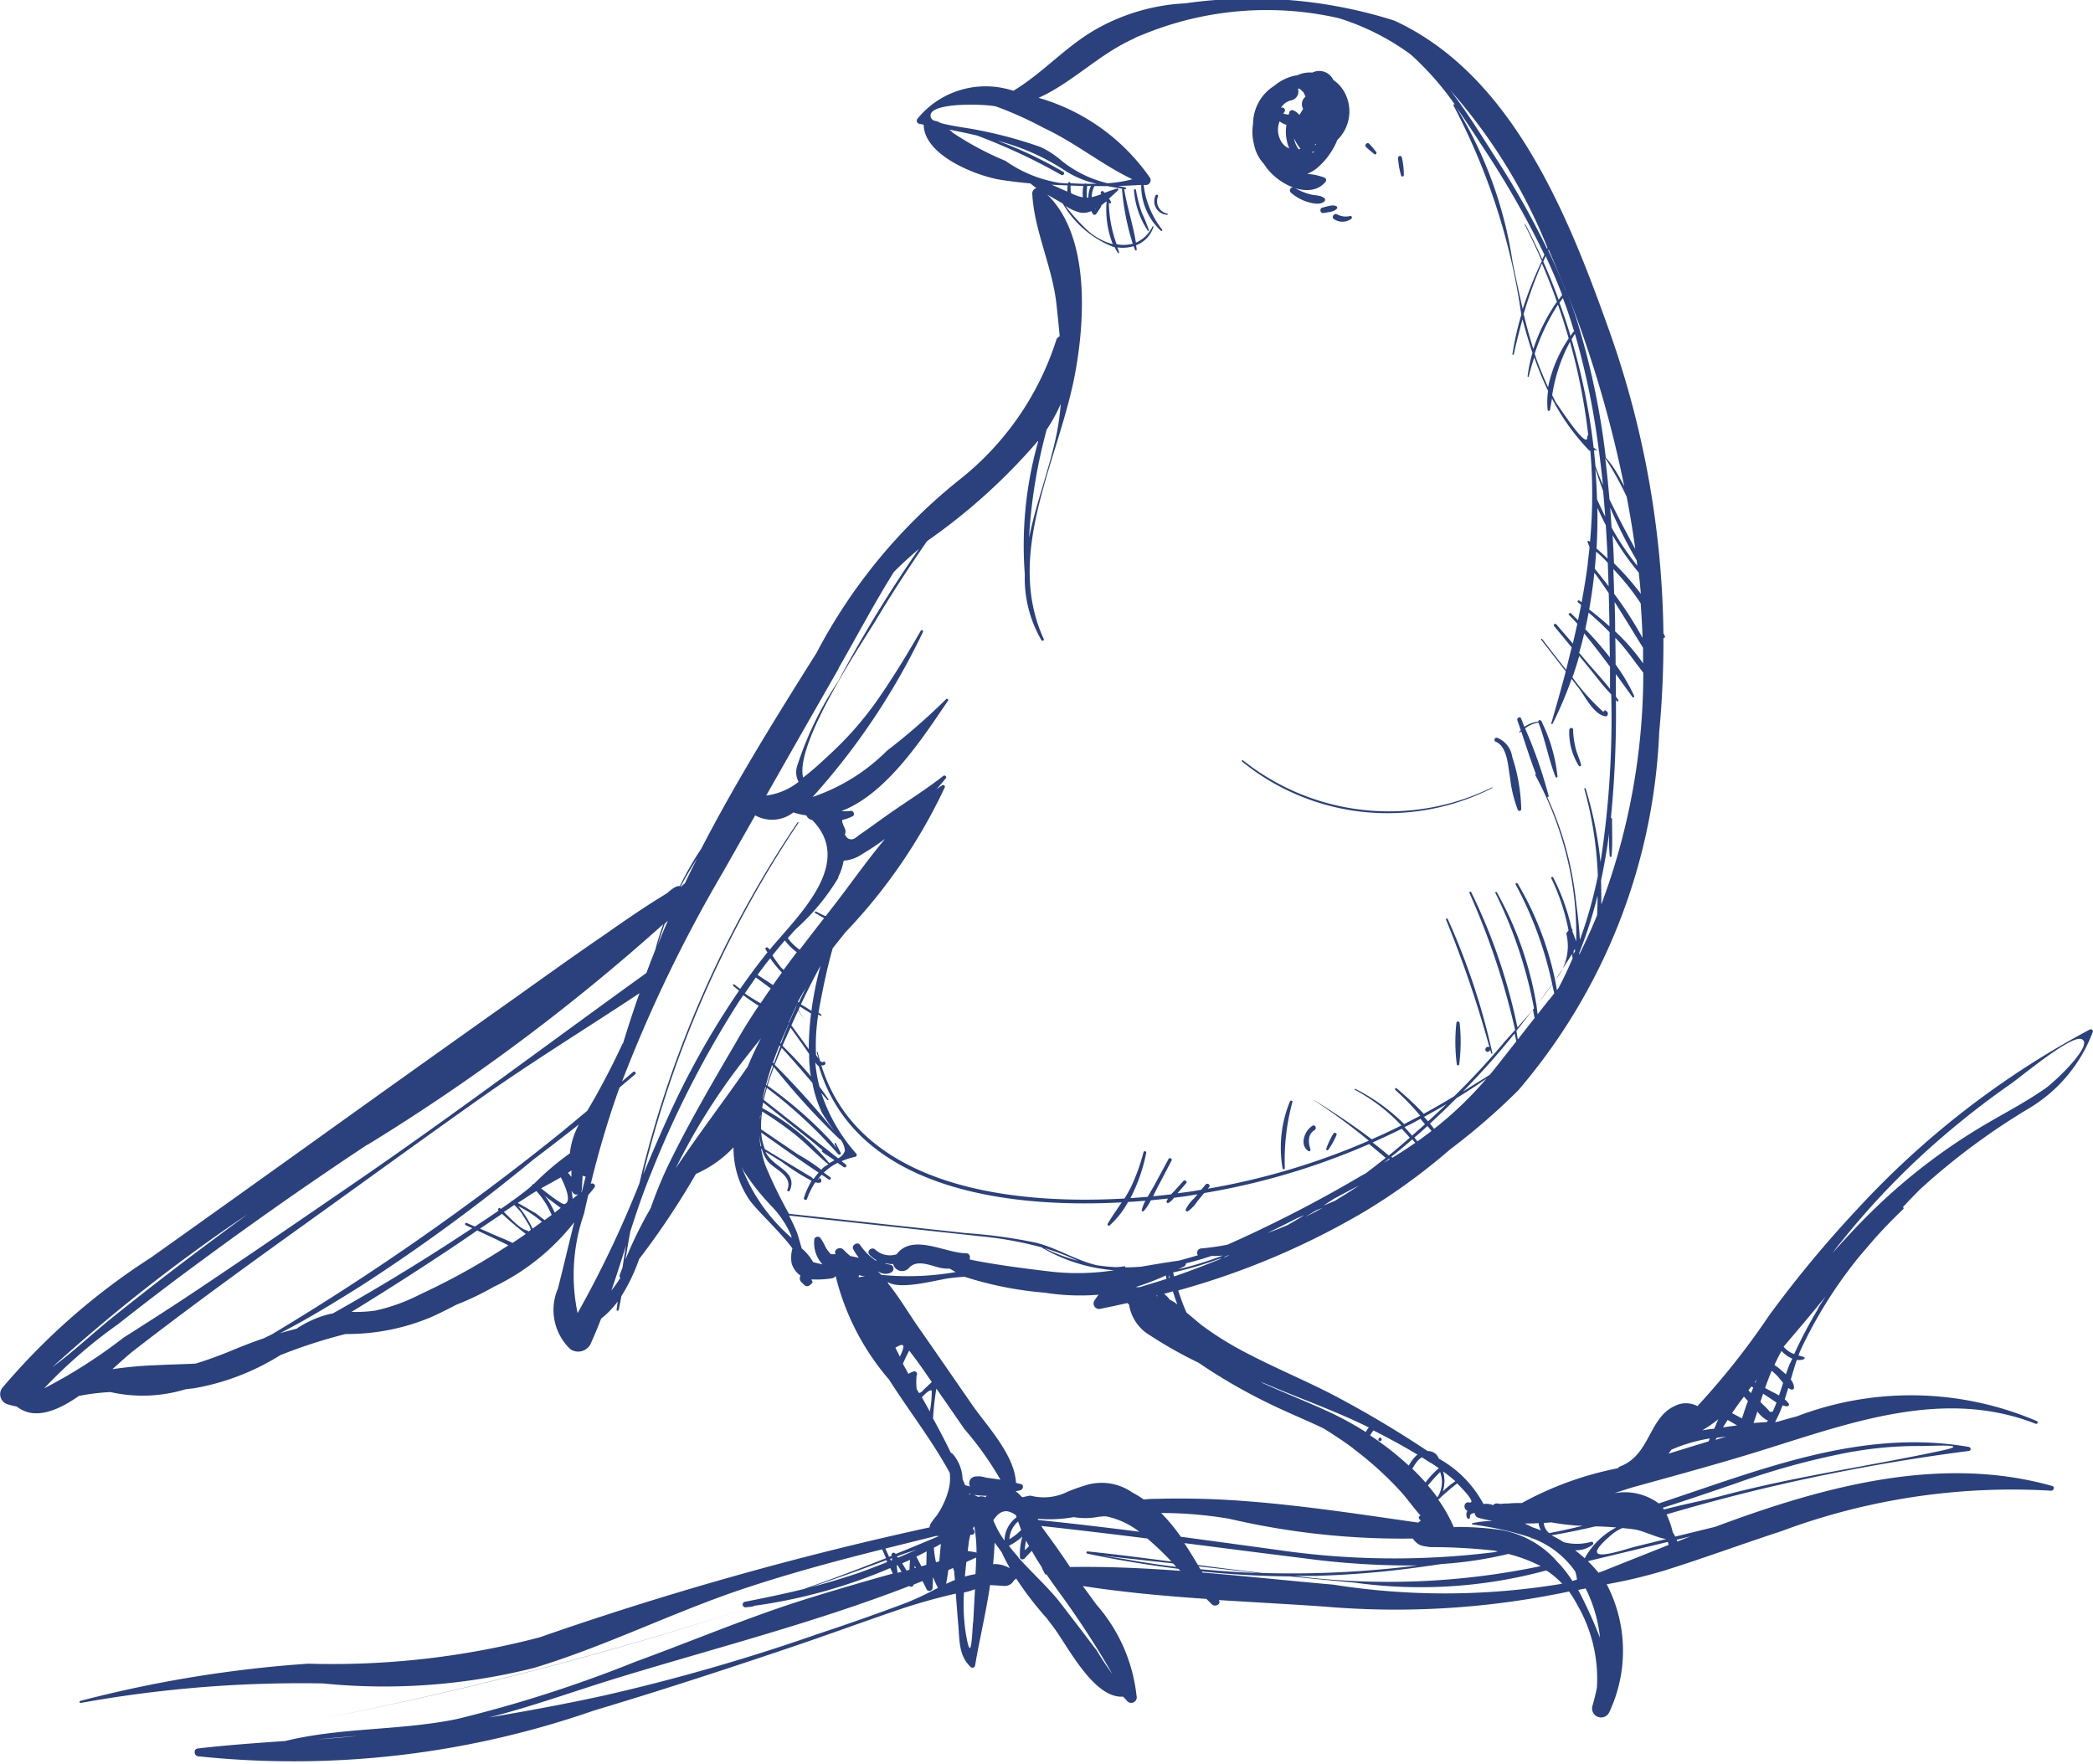 <svg id="Picto_Section_Evenement" data-name="Picto Section Evenement" xmlns="http://www.w3.org/2000/svg" xmlns:xlink="http://www.w3.org/1999/xlink" width="37.936" height="31.97" viewBox="0 0 37.936 31.97">
  <defs>
    <clipPath id="clip-path">
      <rect id="Rectangle_17588" data-name="Rectangle 17588" width="37.936" height="31.97" fill="#2a417e"/>
    </clipPath>
  </defs>
  <g id="Groupe_20587" data-name="Groupe 20587" clip-path="url(#clip-path)">
    <path id="Tracé_28745" data-name="Tracé 28745" d="M103.749,17.3a.019.019,0,0,0-.037.006,1.532,1.532,0,0,0,.253.736c.007.008.022,0,.019-.009a2.979,2.979,0,0,0-.127-.314,2.378,2.378,0,0,1-.108-.419" transform="translate(-83.159 -13.858)" fill="#2a417e"/>
    <path id="Tracé_28746" data-name="Tracé 28746" d="M105.8,18.155a.229.229,0,0,1-.17-.312c.013-.027-.031-.044-.044-.017a.245.245,0,0,0,.212.35c.011,0,.013-.019,0-.021" transform="translate(-84.641 -14.283)" fill="#2a417e"/>
    <path id="Tracé_28747" data-name="Tracé 28747" d="M114.6,7.8a.736.736,0,0,0,.178.341c.228.373.838.662,1.118.32a.049.049,0,0,0-.023-.074,1.081,1.081,0,0,0-.312-.067.715.715,0,0,0,.172-.1,1.328,1.328,0,0,0,.375-.516.722.722,0,0,0,.108-.9.634.634,0,0,0-.181-.186.281.281,0,0,0-.379-.135l-.006,0a.55.55,0,0,0-.273.051l-.012,0a.85.85,0,0,0-.391.181l-.009.008a.818.818,0,0,0-.385.688.927.927,0,0,0,.019.383V7.8m.681-.815a.163.163,0,0,0,.114-.208l.019-.005a.39.39,0,0,1,.084.075l.032.069s0,0,0,.006a.172.172,0,0,0-.044.215l0,.008-.065.107a.285.285,0,0,0-.1-.079.056.056,0,0,0-.083.026c0,.016-.009.033-.014.049l-.095-.019c.008-.012.015-.025.023-.036.03-.042-.03-.1-.068-.065a.286.286,0,0,1,.192-.142m.135.89a.425.425,0,0,1-.087-.2.9.9,0,0,0,.117.189l-.03.009m-.173-.015a.3.3,0,0,1-.11-.076.41.41,0,0,1-.066-.415.363.363,0,0,0,.124.062.788.788,0,0,0,.051.43m.47-.081.018.005c-.008.007-.015.014-.024.021a.218.218,0,0,0,.006-.026m-.054.164s0,0,0-.008l0-.016c.019,0,.038,0,.056-.009a.64.64,0,0,1-.065.032" transform="translate(-91.868 -5.168)" fill="#2a417e"/>
    <path id="Tracé_28748" data-name="Tracé 28748" d="M118.61,17.322c-.064-.054-.168-.047-.248-.067a.983.983,0,0,1-.285-.12.057.057,0,0,0-.066.093.823.823,0,0,0,.316.169c.087.023.211.051.284-.015a.039.039,0,0,0,0-.06" transform="translate(-94.607 -13.731)" fill="#2a417e"/>
    <path id="Tracé_28749" data-name="Tracé 28749" d="M120.832,18.929c.077-.016.186-.017.241-.08a.03.03,0,0,0-.014-.045c-.07-.032-.171.01-.242.025s-.048.113.016.1" transform="translate(-96.841 -15.068)" fill="#2a417e"/>
    <path id="Tracé_28750" data-name="Tracé 28750" d="M121.984,19.58c-.057-.036-.118.053-.06.085a.271.271,0,0,0,.315-.008.029.029,0,0,0-.023-.05.317.317,0,0,1-.232-.027" transform="translate(-97.744 -15.693)" fill="#2a417e"/>
    <path id="Tracé_28751" data-name="Tracé 28751" d="M125.041,13.284c.025.019.054-.015.036-.039-.038-.051-.081-.1-.122-.145s-.105.021-.057.062.094.084.144.122" transform="translate(-100.133 -10.491)" fill="#2a417e"/>
    <path id="Tracé_28752" data-name="Tracé 28752" d="M127.974,14.611a1.444,1.444,0,0,0-.036-.322.035.035,0,0,0-.069.011,1.451,1.451,0,0,0,.056.319.025.025,0,0,0,.048-.008" transform="translate(-102.529 -11.435)" fill="#2a417e"/>
    <path id="Tracé_28753" data-name="Tracé 28753" d="M118.1,70.028c.007,0,0-.015-.005-.011a4.241,4.241,0,0,1-4.514-.49c-.014-.011-.031.012-.016.023a4.179,4.179,0,0,0,4.535.478" transform="translate(-91.051 -55.746)" fill="#2a417e"/>
    <path id="Tracé_28754" data-name="Tracé 28754" d="M136.97,68.182a2.371,2.371,0,0,0,.141.591.033.033,0,0,0,.063-.01,3.264,3.264,0,0,0-.164-.951.436.436,0,0,0-.271-.344.038.038,0,0,0-.027.071c.214.09.222.45.258.644" transform="translate(-109.601 -54.095)" fill="#2a417e"/>
    <path id="Tracé_28755" data-name="Tracé 28755" d="M143.73,67.251c-.022-.107-.076-.2-.1-.312a1.6,1.6,0,0,1-.044-.327c0-.045-.07-.033-.069.011a1.14,1.14,0,0,0,.174.647.024.024,0,0,0,.042-.019" transform="translate(-115.074 -53.389)" fill="#2a417e"/>
    <path id="Tracé_28756" data-name="Tracé 28756" d="M117.283,100.645a2.206,2.206,0,0,0-.136,1.22c.005.021.04.024.041,0a3.993,3.993,0,0,1,.137-1.2.022.022,0,0,0-.041-.015" transform="translate(-93.9 -80.689)" fill="#2a417e"/>
    <path id="Tracé_28757" data-name="Tracé 28757" d="M119.306,103.391a.026.026,0,0,0,.038-.031c-.039-.122-.054-.27.074-.348.048-.029.012-.109-.036-.08-.142.084-.244.346-.075.459" transform="translate(-95.592 -82.528)" fill="#2a417e"/>
    <path id="Tracé_28758" data-name="Tracé 28758" d="M121.33,103.92a1.425,1.425,0,0,0,.15-.269c.018-.037-.041-.058-.059-.022a1.4,1.4,0,0,0-.127.272.021.021,0,0,0,.036.019" transform="translate(-97.256 -83.078)" fill="#2a417e"/>
    <path id="Tracé_28759" data-name="Tracé 28759" d="M133.124,93.475a3.169,3.169,0,0,0,.008.747c0,.019.037.028.043,0a3.166,3.166,0,0,0,.009-.745c0-.038-.059-.045-.06-.006" transform="translate(-106.727 -74.93)" fill="#2a417e"/>
    <path id="Tracé_28760" data-name="Tracé 28760" d="M132.251,84.021a20.209,20.209,0,0,1,.787,2.313.038.038,0,0,0-.026-.01c-.058,0-.068.091-.009.091a.048.048,0,0,0,.047-.04l.018.063c0,.013.025.011.022,0a12.324,12.324,0,0,0-.808-2.428.017.017,0,0,0-.032.014" transform="translate(-106.041 -67.351)" fill="#2a417e"/>
    <path id="Tracé_28761" data-name="Tracé 28761" d="M45.334,111.584c.008,0,.01-.012,0-.012s-.01.012,0,.012" transform="translate(-36.346 -89.461)" fill="#2a417e"/>
    <path id="Tracé_28762" data-name="Tracé 28762" d="M126.094,131.553c.04,0,.047-.063.007-.063s-.047.063-.007.063" transform="translate(-101.084 -105.432)" fill="#2a417e"/>
    <path id="Tracé_28763" data-name="Tracé 28763" d="M37.887,18.655A15.825,15.825,0,0,0,33.678,21.9a20.755,20.755,0,0,0-1.612,1.942,13.539,13.539,0,0,1-1.3,1.644.442.442,0,0,0-.416,0c-.469.217-.44.889-.988,1.094a.06.06,0,0,0-.034.031,5.99,5.99,0,0,0-1.743.631c-.081,0-.163,0-.244.009-.049,0-.1,0-.148.009-.065-.02-.109-.01-.135.025a.046.046,0,0,0-.029-.016.353.353,0,0,0-.141-.009,2.037,2.037,0,0,0-.81-.823.2.2,0,0,0-.2-.135,19.3,19.3,0,0,0-1.661-.991c-.515-.271-1.053-.492-1.569-.76a5.857,5.857,0,0,1-.871-.535c-.035-.027-.151-.127-.272-.227a3.766,3.766,0,0,1-.149-.4,13.96,13.96,0,0,0,3.367-1.424,11.129,11.129,0,0,0,1.553-1.126,12,12,0,0,0,1.244-1.078,10.658,10.658,0,0,0,2.554-6.5c.054-.571.078-1.139.076-1.7a.021.021,0,0,0,.027-.027c-.008-.019-.018-.038-.027-.057A16.959,16.959,0,0,0,29.134,5.9C28.4,3.846,27.385,1.343,25.271.373A8.534,8.534,0,0,0,21.487.06a3.646,3.646,0,0,0-1.649.486c-.533.31-.942.781-1.471,1.1a1.592,1.592,0,0,0-1.741.51.058.058,0,0,0,.041.089l.075.015c.007.556.949.928,1.4,1,.177.027.356.048.534.065.035.029.072.058.109.084a.1.1,0,0,0-.075.1c.032.664.363,1.319.438,2,.022.2.042.392.059.587a.111.111,0,0,0-.065.076A5.263,5.263,0,0,1,17.4,8.687,9.894,9.894,0,0,0,14.8,11.833c-.728,1.158-1.46,2.331-2.09,3.551a5.8,5.8,0,0,0-.389.678c-.045-.012-.118.026-.225.123l-.256.16c-.3.191-.593.395-.886.6-.586.4-1.162.817-1.742,1.228q-1.629,1.155-3.253,2.319T2.737,22.793a12.055,12.055,0,0,0-2.7,2.368.192.192,0,0,0,.089.288,1.6,1.6,0,0,0,.181.045l.007.007c.314.239.727.073,1.117-.2A4.062,4.062,0,0,1,2,25.231a2.658,2.658,0,0,0,1.367-.052l.152-.017a4.354,4.354,0,0,0,1.562-.6,9.333,9.333,0,0,1,1.184-.383,3.929,3.929,0,0,0,1.549-.306c.155-.07.306-.145.455-.224a5.124,5.124,0,0,0,.68-.325,4.11,4.11,0,0,0,1.459-1.171c-.1.4-.193.8-.295,1.2a.98.98,0,0,0,.224,1.1.251.251,0,0,0,.377-.116c.065-.144.125-.29.182-.437a1.642,1.642,0,0,0,.3-.31c-.006.05-.014.1-.02.148,0,.025.033.028.038,0,.019-.081.034-.163.048-.245a3.213,3.213,0,0,0,.322-.672,14.286,14.286,0,0,0,1.03-1.544,2.094,2.094,0,0,0,.681-.481,1.666,1.666,0,0,0,.268.921c.115.189.549.573.8.91a.616.616,0,0,0-.014.273.425.425,0,0,0,.16.221.1.1,0,0,0,.011.113l.055.053a.073.073,0,0,0,.1.009l.038-.032a.038.038,0,0,0-.011-.064s.008,0,.013-.011a1.738,1.738,0,0,0,.36-.019.1.1,0,0,0,.071-.042,4.523,4.523,0,0,0,.968,1.877c.36.566.779,1.1,1.1,1.69a.83.83,0,0,1-.022.312,1.5,1.5,0,0,1-.223.475.525.525,0,0,0-.068.088l-.014.018h0c-.007.012-.015.023-.022.036a.166.166,0,0,0-.017.06A60.676,60.676,0,0,0,9.78,29.677a14.823,14.823,0,0,1-4.192.477,22.368,22.368,0,0,0-4.133.675.019.019,0,0,0,.006.037,22.457,22.457,0,0,1,4.391-.354,11.112,11.112,0,0,0,3.83-.282c1.24-.375,2.418-.958,3.643-1.383.878-.3,1.769-.541,2.664-.765l.07.16q-.738.293-1.489.559c-.354.087-.71.161-1.072.232a.051.051,0,0,0,.016.1l.139-.018a67.982,67.982,0,0,1-7.916,2.057,0,0,0,0,0,0,0,66.3,66.3,0,0,0,7.74-2l.2-.068a9.581,9.581,0,0,0,2.459-.683l.046.1-.191.053c-.445.126-.888.256-1.33.393-1.07.332-2.089.767-3.139,1.15a23.678,23.678,0,0,1-3.233,1.039c-1.03.214-2.1.149-3.12.4-.528.036-1.056.074-1.583.135-.083.01-.073.128,0,.141a16.543,16.543,0,0,0,7.171-.826c1.2-.359,2.384-.745,3.567-1.145.634-.214,1.263-.444,1.9-.663a10.6,10.6,0,0,1,1.1-.314c.014.185.028.371.044.556.026.288.006.565.222.771a.048.048,0,0,0,.084-.026c.08-.474.2-.966.271-1.456l.261.016a.182.182,0,0,0,.17-.1.435.435,0,0,0,.043-.034,5.963,5.963,0,0,0,.553.719l.111.147c.266.347.735,1.31,1.274,1.275l.063.067a.1.1,0,0,0,.18-.082,2.988,2.988,0,0,0-.727-1.653l-.246-.337c.737.114,1.488.182,2.24.233.033.034.066.066.1.1.055.052.174,0,.125-.079l0,0c.64.041,1.279.074,1.909.118a15.173,15.173,0,0,0,4.292-.243l.146-.03a1.854,1.854,0,0,1,.148.24,2.661,2.661,0,0,1,.357,1.506q-.032.156-.077.316a.163.163,0,0,0,.306.115,2.61,2.61,0,0,0-.051-2.308,9.277,9.277,0,0,0,1.029-.244c.714-.223,1.416-.483,2.127-.715a11.98,11.98,0,0,1,4.9-.737c.048,0,.07-.071.02-.085-2.012-.57-4.131,0-6.108.739l-.726.178a.7.7,0,0,0-.045-.079,1.352,1.352,0,0,0-.057-.19c-.017-.046-.035-.091-.055-.134l.022-.006q.852-.251,1.716-.459a35.834,35.834,0,0,1,3.743-.685c.043-.006.037-.065,0-.072-1.954-.34-3.779.415-5.623,1.024a1.031,1.031,0,0,0-.807-.185c.15-.049.3-.1.435-.135.764-.212,1.529-.419,2.285-.656,1.6-.5,3.273-1.115,4.919-.468.028.011.052-.032.025-.047a5.8,5.8,0,0,0-4.356-.087c-.119.031-.237.064-.356.1h-.036a2.229,2.229,0,0,0,.135-.3.324.324,0,0,0,.082.017c.021,0,.046-.023.032-.044a.351.351,0,0,0-.075-.083c.023-.068.044-.137.065-.206a.2.2,0,0,0,.055.029.037.037,0,0,0,.049-.03.244.244,0,0,0-.059-.15c.036-.124.072-.246.11-.357a.266.266,0,0,0,.129-.013.021.021,0,0,0,0-.038c-.032-.012-.065-.02-.1-.029.018-.047.036-.093.056-.135A8.156,8.156,0,0,1,33.7,22.775l0,0c.029-.036.06-.071.09-.106l.189-.22q.248-.277.519-.535a.02.02,0,0,0-.009-.033q.13-.14.264-.276l.053-.053a12.235,12.235,0,0,1,1.961-1.458,2.726,2.726,0,0,0,1.165-1.39.036.036,0,0,0-.048-.045M31.014,25.9l-.16.024a2.113,2.113,0,0,0,.29-.2c-.024.056-.048.113-.072.17l-.058.009m.3-.167.171.1q-.128.016-.256.035c.028-.045.056-.089.085-.134m-.02.3-.2.06.02-.036.178-.023m.263-.339-.162-.086c.069-.1.141-.2.216-.3l.073.08q-.059.157-.108.318l-.019-.01m.184-.451L31.69,25.2l.055-.07.033.021-.041.1m.065-.19L31.845,25l-.028.061-.015-.008m-1.5,1.219a2.923,2.923,0,0,1,.688-.2l-.022.053q-.364.11-.726.223l.016-.022.043-.058m-2.37,1.471c-.052-.021-.1-.04-.157-.058l-.022-.011c-.012-.007-.055-.028-.117-.056q.13,0,.259-.007a.025.025,0,0,0-.005.02.431.431,0,0,0,.042.113m.617.358a.482.482,0,0,0,.319-.1.03.03,0,0,0-.024-.053.956.956,0,0,1-.5.007c-.072-.046-.146-.087-.222-.125.268-.044.532-.1.794-.161.127,0,.253.01.38.019a1.378,1.378,0,0,0-.572.559c-.056-.052-.116-.1-.177-.148m-1.918-.865c-.1-.015-.111.119-.031.151a.141.141,0,0,0-.009.122c.009.034.063.028.056-.009s.024-.071.086-.07a.093.093,0,0,0,.066.085,2.471,2.471,0,0,0,.259.057,1.852,1.852,0,0,0-.366.04.013.013,0,0,0,0,.025,5.752,5.752,0,0,1,1.052.234.02.02,0,0,0,.022.015l.01,0a1.648,1.648,0,0,1,.777.6.561.561,0,0,1,.032.15l-.082.024a2.172,2.172,0,0,0-.28-.355,1.753,1.753,0,0,0-1.008-.568,5.482,5.482,0,0,0-.786-.056.634.634,0,0,0-.075.005,2.723,2.723,0,0,0-.282-.5,4.407,4.407,0,0,1,.342-.294c.1.1.363.37.214.345M21.319,28.4q-.44-.054-.877-.131c-.352-.062-.766-.107-.09-.032l.91.1.056.06m.408-.007,1.066.12c-.346-.011-.691-.036-1.035-.068l-.031-.052m-.012-.021c-.079-.135-.161-.268-.248-.4.725.092,1.449.186,2.174.275a14.372,14.372,0,0,0,2.054.13,18.4,18.4,0,0,1-2.172.144c-.216,0-.432,0-.648-.008-.387-.044-.774-.094-1.16-.144m-5.283.1c-.026-.044-.051-.088-.079-.131.047-.021.095-.041.142-.063l-.011.18-.052.014m-.282-.179-.014-.032.033-.012,0,.034-.023.01m.113-.078.088-.032c.078-.029.173-.058.271-.088-.065.026-.123.05-.165.069-.059.026-.118.05-.177.075l-.017-.024m.324.172.018.037-.022.006,0-.043m.032-.168c.062-.03.124-.062.185-.094l-.005.245-.09.025-.091-.176m.319-.161.126-.068c-.011.1-.02.21-.03.315l-.059.016a1.578,1.578,0,0,1-.038-.263m.334-1.706a.061.061,0,0,0-.027-.014c-.1-.21-.211-.418-.323-.623.012-.183.031-.362.061-.541l.511.737a5.873,5.873,0,0,1,.65.914c-.088-.014-.177-.026-.265-.037a.412.412,0,0,0-.193-.02.122.122,0,0,0-.093.18c-.031-.007-.062-.015-.09-.024-.014-.037-.03-.073-.045-.11a.735.735,0,0,0-.184-.461m-.644-1.424a.05.05,0,0,0-.054-.067.466.466,0,0,0-.1.045c-.031-.058-.063-.118-.1-.182.034-.081.076-.166.114-.24.092.12.18.237.258.351l.152.219-.143.134c-.039.049-.07.068-.092.062l-.039-.069a1.107,1.107,0,0,1,0-.254m-2.083-2.292c-.034-.115-.068-.246-.095-.309-.041-.1-.087-.194-.135-.289q1.727.187,3.455.374a6.662,6.662,0,0,1,1.137.206s0,.005,0,.007a3.068,3.068,0,0,0,1.3.405,4.364,4.364,0,0,1-1.1.029c-.371-.043-.743-.089-1.112-.15-.127-.021-.255-.042-.381-.07l-.028-.006c.02-.045,0-.11-.056-.111-.381,0-.975-.369-1.266.018a.394.394,0,0,1-.385-.083c-.062-.062-.167.021-.107.089a.509.509,0,0,0,.127.1l-.008.011a1.044,1.044,0,0,1-.288-.285c-.045-.07-.166.006-.124.078a1.245,1.245,0,0,0,.1.154c-.052-.012-.1-.023-.154-.032a1.643,1.643,0,0,1-.127-.118c-.059-.061-.186,0-.139.084l-.086,0a.709.709,0,0,1-.09-.116,1.112,1.112,0,0,0-.1-.178.065.065,0,0,0-.11.019.576.576,0,0,0,.148.46c-.058-.013-.118-.027-.17-.041a.9.9,0,0,0-.2-.243m-3.2.189q.04-.249.086-.5c.116-.361.238-.72.382-1.07a18.307,18.307,0,0,1,1.581-3.088c.028-.043.058-.084.086-.127a3.367,3.367,0,0,0,.278.192c-.14.21-.276.424-.4.644-.439.752-.88,1.5-1.259,2.288a7.836,7.836,0,0,0-.3.74,7.588,7.588,0,0,0-.452.919M15.2,12.111c.324-.566.642-1.168,1-1.742.142-.146.3-.286.456-.421a24.19,24.19,0,0,0-1.464,2.4,6.188,6.188,0,0,0-.742,1.532.364.364,0,0,0,.025.291,1.19,1.19,0,0,1-.587.248q.654-1.153,1.312-2.3M15.191,15.9a1.034,1.034,0,0,0,.1-.3.676.676,0,0,0,.335-.119,4.606,4.606,0,0,0,.416-.277c-.346.414-.659.867-.972,1.266l-.105.135c-.059-.021-.122-.06-.176-.084-.019-.009-.029.021-.011.03.04.02.1.06.159.09q-.223.285-.442.572l-.016-.01a.91.91,0,0,1-.2-.2c.046-.052.091-.105.138-.156a4.036,4.036,0,0,0,.781-.942m-.282,5.265c-.011.01-.019.021-.03.032a3.335,3.335,0,0,0-.421-.277l-.67-.456a1.831,1.831,0,0,1,.019-.323,6.081,6.081,0,0,1,.6.42c.21.169.394.369.6.538a.573.573,0,0,0-.1.066m-.167.2a.148.148,0,0,1-.039-.034l-.168-.1-.295-.178-.381-.23a1.009,1.009,0,0,1-.067-.3c.345.245.689.491,1.041.726a1.027,1.027,0,0,0-.091.117m-.979-.937c0,.008,0,.015,0,.022h0c0-.007,0-.014,0-.021m.024-.3h0c0,.008,0,.016,0,.023l0-.024m-.01.073c0,.025,0,.05-.007.075,0-.025,0-.05.007-.075m.017-.128c0-.032.009-.064.015-.1l0-.006,0,0c-.007.034-.012.068-.018.1l0,0m.027-.156c.014-.072.031-.144.049-.216l.012.009c-.02.07-.039.141-.055.212l-.006,0m.061-.258c.032-.119.068-.239.109-.358l.018.021c-.04.113-.079.228-.115.346l-.013-.01m.126-.405c.037-.1.077-.208.119-.311l.016.017c-.009.023-.019.046-.028.07l-.089.243-.019-.02m.136-.353c.048-.116.1-.232.148-.345a.018.018,0,0,0,0,.012l0,0c-.049.114-.093.23-.138.346l-.016-.016m.169-.364a.018.018,0,0,0-.014,0q.071-.158.143-.31l0,.011c-.045.1-.091.2-.134.295m.14-.33,0-.007.007,0-.007.014,0-.012m.018-.039L14.55,18l.056-.09c-.043.086-.085.172-.126.258l-.007,0m-.918,1.16c-.422.612-.888,1.219-1.308,1.848a11.3,11.3,0,0,1,1.213-1.937c.109-.141.221-.279.332-.419-.087.166-.167.336-.237.507m.21,1.172c0,.02,0,.041,0,.061,0-.021,0-.041,0-.062h0m0,.074a1.307,1.307,0,0,0,.034.209l-.015-.009q-.015-.1-.019-.2m1.267.511a4.053,4.053,0,0,0-1.217-1c.006-.033.011-.065.018-.1l.834.663c.082.065.163.137.246.206-.014,0-.026.014-.012.024.073.054.149.1.224.154l-.092.05m-1.188-1.149c.016-.07.034-.141.055-.212a8.641,8.641,0,0,1,1.292,1.2c.019.022.06,0,.045-.028q-.046-.084-.087-.17a.013.013,0,0,0-.023.011c.036.1.066.122-.024,0a1.7,1.7,0,0,0-.134-.148c-.105-.111-.216-.216-.329-.32a7.686,7.686,0,0,0-.728-.586c.034-.114.073-.227.115-.338a13.232,13.232,0,0,0,1.191,1.308.008.008,0,0,0,.012,0,.384.384,0,0,1,.084.211.242.242,0,0,1-.122.136l-1.348-1.059m.2-.642c.04-.1.082-.206.125-.3.192.206.373.42.556.634a2.209,2.209,0,0,0,.172.538,3.86,3.86,0,0,0,.244.356,16.045,16.045,0,0,0-1.1-1.224m.143-.348c.05-.115.1-.223.145-.324l.237.332.1.145c0,.079,0,.157.011.232,0,.059.012.118.021.176-.163-.2-.339-.381-.517-.56m.485.077-.071-.1-.251-.344.083-.182c.014-.031.03-.061.044-.092a.851.851,0,0,0,.12.177,0,0,0,0,0,0,0,.84.84,0,0,1-.117-.187l.027-.057q.1.067.2.126a5.236,5.236,0,0,0-.042.659m-.142-.824q.168-.356.355-.7a6.225,6.225,0,0,0-.165.819c-.062-.042-.125-.082-.19-.118m-.293-1.162a1.084,1.084,0,0,0,.218.216q-.121.159-.239.32c-.014-.013-.029-.027-.043-.041A1.962,1.962,0,0,1,14,17.316q.115-.144.236-.283m-.063.593c-.055.076-.109.152-.163.228-.093-.063-.188-.123-.279-.185q.112-.154.229-.3a1.918,1.918,0,0,0,.213.26m-.474.087c.09.064.179.132.271.2q-.094.133-.184.268c-.1-.055-.194-.114-.287-.178q.1-.145.2-.288m.113,3.119a.663.663,0,0,0,.1.206c.112.146.466.265.359.519-.012.028.032.045.044.017.151-.354-.292-.407-.437-.695l0-.006.292.18a4.021,4.021,0,0,0,.541.344,1.5,1.5,0,0,0-.139.306c-.012.037.043.058.056.021a1.362,1.362,0,0,1,.149-.3c.058.015.136.023.1-.065a.012.012,0,0,0-.01-.007l-.023,0c-.01,0-.015.015,0,.018a.119.119,0,0,1-.025.007,1.069,1.069,0,0,1,.075-.09l.126.084a.024.024,0,0,0,.028-.039l-.116-.084a1.014,1.014,0,0,1,.25-.176c.038.026.075.053.114.078a.03.03,0,0,0,.034-.049l-.077-.06a1.381,1.381,0,0,1,.245-.078.036.036,0,0,0,.022-.058,3.122,3.122,0,0,1-.634-1.1c.037.043.074.086.112.128a.011.011,0,0,0,.017-.014c-.051-.078-.105-.153-.162-.228a2.71,2.71,0,0,1-.076-.439.257.257,0,0,0,.065.07c.657,2.2,3.337,2.581,5.489,2.466-.085.128-.175.252-.253.386-.013.022.013.051.034.032a1.578,1.578,0,0,0,.334-.425c.106-.007.211-.014.314-.023a.815.815,0,0,0-.064.161.022.022,0,0,0,.039.021.926.926,0,0,0,.125-.19q.158-.015.311-.032a.18.18,0,0,0-.026.051.024.024,0,0,0,.032.03.29.29,0,0,0,.1-.094l.19-.025c.079-.011.159-.026.238-.038l-.061.072a.693.693,0,0,0-.152.2c-.007.022.016.048.038.036a.667.667,0,0,0,.171-.18l.125-.151a12.737,12.737,0,0,0,2.99-.888l.3.25q-.176.14-.358.278l-.092.051a23.679,23.679,0,0,1-2.418,1.245,4.488,4.488,0,0,1-.486.069.079.079,0,0,0-.05.122q-.177.055-.355.1c-.23.031-.453.07-.674.108-.1.008-.194.012-.291.012.007-.008,0-.023-.01-.02a1.143,1.143,0,0,1-.163.016,3.3,3.3,0,0,1-.345-.036c-.376-.089-.719-.313-1.1-.408a9.344,9.344,0,0,0-1.266-.173L14.3,22a8.145,8.145,0,0,1-.428-.88,1.715,1.715,0,0,1-.076-.3l.022.013M28.541,17.25l-.019.044c0-.019,0-.038,0-.057l.025-.038c0,.017,0,.034,0,.051m.409-1.012q0,.174-.008.349-.148.363-.324.717c0-.01,0-.02,0-.031a8.069,8.069,0,0,0,.331-1.035m.223-.717a.016.016,0,0,0,.031,0c.022-.222.009-.449.01-.672a.026.026,0,0,0-.021-.025,19.456,19.456,0,0,0,.091-2.134l.022.021c.012.01.031-.006.023-.019s-.031-.046-.046-.069c0-.011,0-.022,0-.033q0-.186,0-.372c.1.138.2.277.3.416.013.017.041,0,.032-.02a3.366,3.366,0,0,0-.337-.57q0-.242-.005-.484l.067.071c.16.176.293.376.44.562a11.974,11.974,0,0,1-.761,4.2c0-.145,0-.29-.005-.435q.09-.421.146-.852a3.815,3.815,0,0,0,.012.418M28.21,7.31c-.026-.048-.051-.1-.076-.146a2.957,2.957,0,0,1,.322-.968,10.713,10.713,0,0,1,.332,1.7.013.013,0,0,0-.019.013c.023.307-.6-.677-.559-.6m.165-2.042h0q-.143-.371-.313-.728l.008-.016c.108.249.21.5.307.743m1.3,4.986c-.02-.022-.038-.043-.051-.061a4.8,4.8,0,0,1-.416-.63c-.008-.12-.016-.241-.025-.361a8.4,8.4,0,0,0,.481.958c0,.031.008.062.012.093m-.038-.3c-.155-.283-.326-.607-.468-.9-.021-.249-.046-.5-.077-.747a5.666,5.666,0,0,1,.389.7q.091.472.156.947m-.656-1.762q.039.3.069.6c-.057-.128-.1-.243-.135-.34q-.012-.141-.027-.281a.04.04,0,0,1,.016-.01.09.09,0,0,1,.064.016c-.026-.022-.057-.04-.086-.06a11.733,11.733,0,0,0-.4-1.963c.02-.033.039-.066.061-.1a13.814,13.814,0,0,1,.436,2.134l-.013-.011.014.013m-.468-2.17c-.016.023-.032.048-.049.072q-.091-.306-.2-.6c.02-.03.041-.058.061-.088.031.084.063.167.092.252.04.119.077.238.113.358a.02.02,0,0,0-.019.008m-.2-.67c-.021.028-.042.056-.062.084q-.129-.354-.279-.691c.014-.033.028-.066.043-.1.108.23.208.465.3.705m-.358-.642c-.1-.218-.2-.431-.31-.637,0-.007-.015,0-.011.005q.165.324.31.658A7.054,7.054,0,0,0,27.6,5.6c-.066-.28-.124-.563-.183-.845a7.463,7.463,0,0,0-1.024-2.814c.162.228.315.463.468.7a16.624,16.624,0,0,1,1.132,1.976l-.045.095m0,.064q.147.342.272.693a3.291,3.291,0,0,0-.428.856c-.067-.209-.124-.421-.176-.634a7.626,7.626,0,0,1,.332-.915m.292.75q.105.3.193.608a2.452,2.452,0,0,0-.374.884q-.108-.236-.2-.48c-.015-.042-.029-.085-.043-.127a3.847,3.847,0,0,1,.419-.885M29.057,8.9q.021.231.038.463-.078-.155-.149-.315-.008-.275-.03-.55c.044.135.091.269.141.4m-.107.3c.049.108.1.215.155.319q.02.3.033.607-.1-.094-.2-.182.021-.371.015-.745m.832,2.833a3.534,3.534,0,0,0-.51-.586q0-.266-.01-.533c.176.274.343.553.516.831,0,.1,0,.192,0,.289m-.524-1.266q-.006-.226-.015-.451c.1.106.194.214.284.327.075.095.144.193.211.293.016.21.028.419.035.629a6.6,6.6,0,0,0-.515-.8M28.931,10l.048.04a2.135,2.135,0,0,1,.162.161q.009.213.015.425-.124-.162-.25-.317c.01-.1.018-.206.024-.309m-.032.38c.091.122.177.246.261.372q.008.3.013.6c-.121-.109-.245-.211-.368-.306.039-.219.071-.44.094-.663m.276,1.075q0,.229.006.458a6.273,6.273,0,0,0-.447-.512q.033-.15.061-.3.2.169.38.355m.008.627c0,.007,0,.013,0,.02q0,.191,0,.381c-.119-.154-.256-.3-.38-.444l-.179-.21q.049-.174.091-.351c.165.2.317.4.466.6m-7.9,11.054-.017-.073a6.444,6.444,0,0,0,.875-.261l-.031.022c-.273.111-.549.217-.827.312m3.611,2.789c.269.136.537.281.8.439a.717.717,0,0,0-.157.2,5.478,5.478,0,0,0-.7-.547.418.418,0,0,1,.064-.093m1.03.586.152.1a1.52,1.52,0,0,0-.242.26c-.076-.086-.156-.169-.24-.25.022-.035.044-.071.069-.106a.325.325,0,0,1,.105-.1c.052.032.1.064.155.1m.23.156a2.467,2.467,0,0,1,.222.178,1.47,1.47,0,0,0-.228.184.63.63,0,0,0,.006-.362m-.106.469q-.08-.109-.17-.214a3.267,3.267,0,0,1,.221-.245.514.514,0,0,1-.038.442l-.014.017m-1.519-.881a6.231,6.231,0,0,1,.84.757c.131.141.238.3.366.443l.011.011a.04.04,0,0,0-.021.066l.026.028a.318.318,0,0,0-.049.034c-1.006-.144-2.017-.3-3.028-.381a15.442,15.442,0,0,0-1.7-.05q-.123,0-.246.012a1.94,1.94,0,0,0-.208-.128.975.975,0,0,0-.883-.117q-.142.044-.28.1a.964.964,0,0,1-.683.075,1.33,1.33,0,0,0-.137.029.11.11,0,0,0-.022-.008.611.611,0,0,0-.108-.1v0c.028-.005.057-.011.084-.018.051-.013.073-.095.011-.112l-.089-.022c-.024-.512-.541-1.048-.794-1.414-.322-.466-.644-.933-.97-1.4-.18-.256-.349-.548-.554-.8a.035.035,0,0,0-.016-.032c.224.161.883-.032,1.137-.065.091-.012.18-.02.266-.024a6.472,6.472,0,0,0,1.453.288,4.133,4.133,0,0,0,.975.037c-.026.033-.051.068-.075.105a.1.1,0,0,0,.095.153c.166-.033.332-.07.5-.107l.032.027a.79.79,0,0,0,.386.562,7.484,7.484,0,0,0,.87.49A10.157,10.157,0,0,0,23,25.438c.323.158.659.294.984.449.187.115.37.235.545.366m-6.076,1.324c.018.051.036.1.056.152a1.01,1.01,0,0,1-.213.169.45.45,0,0,1,.157-.321m-.884-.487-.006-.017.038.01a.1.1,0,0,0-.032.007m-.014.9a1.043,1.043,0,0,1,.033-.172h.032a.052.052,0,0,0,.032-.085l-.018-.03a.413.413,0,0,1,.024-.04,2.535,2.535,0,0,1,.041.482.05.05,0,0,0-.016-.009,1.287,1.287,0,0,0-.141-.022c0-.041.009-.083.014-.122m.173-.861a.674.674,0,0,0-.081-.038,1.373,1.373,0,0,0,.235.018l-.023.027a.161.161,0,0,0-.131-.006m.869.791c.017.035.036.069.054.1l-.078.076a1.073,1.073,0,0,1,.025-.179m-2.429-4.869a.074.074,0,0,0-.039-.129l-.08-.017a.05.05,0,0,1,0-.01.541.541,0,0,0,.084.015h0a.429.429,0,0,0,.053,0,.167.167,0,0,0,.288.071c.147-.165.4-.036.574,0a.692.692,0,0,0,.165.013c.035.022.071.042.108.062a5,5,0,0,1-1.347.051c-.019-.02-.04-.039-.06-.058l.011,0a.213.213,0,0,0,.247,0m5.777-.284c.072,0,.144,0,.215-.009a6.494,6.494,0,0,1-.809.25l.1-.048a.069.069,0,0,0,.039-.06q.231-.057.46-.133m1.022-.42c.179-.085.355-.174.529-.264l.136-.057c-.1.061-.2.12-.3.178-.119.052-.24.1-.362.143m1.46-.759.193-.1q-.219.147-.447.283l-.2.083.19-.124.26-.139m-.592.354.13-.053c-.1.057-.208.113-.313.165l.184-.112m1.844-1.256c-.017-.024-.036-.046-.054-.069q.119-.1.237-.209l.074.09c-.084.064-.169.127-.257.189m-.038.026c-.134.093-.272.183-.415.27l-.019-.018c.129-.1.256-.207.381-.315l.053.062m-.467.3-.1.062.09-.073.014.011m-4,2.152c-.012-.047-.009-.074.012,0l-.012,0m-.044.014c-.161.053-.323.1-.486.15l-.078,0a4.484,4.484,0,0,0,.551-.212.211.211,0,0,0,.012.06m-5.706.038h0Zm.151-.1a.385.385,0,0,0,.079.02l0,.006a.137.137,0,0,0-.072.006H15.56a.1.1,0,0,0,.009-.032m.751,1.136,0,0h0v0m4.642-.769.015,0c0,.005,0,.01,0,.015l-.018-.011m1.243-.71.06-.023.017,0-.1.041.023-.016m5.307-3.945c-.008-.05-.015-.1-.024-.149.1-.126.2-.254.3-.383.01.05.02.1.03.15l-.3.383m-.03.038-.358.455c-.042.054-.085.105-.127.156-.147.092-.282.173-.384.239l-.1.062q.492-.5.936-1.052l.033.14m-.546.682a6.61,6.61,0,0,1-.945.906c-.025-.032-.05-.063-.076-.095q.246-.225.481-.461c.183-.113.363-.228.539-.351m-1.054.771-.072-.081q.205-.112.406-.231c-.109.106-.222.209-.334.312m-.055.052c-.078.07-.157.139-.236.208q-.065-.079-.136-.154c.041-.021.083-.04.124-.061s.11-.06.166-.09l.082.1m-.275.241c-.124.107-.248.215-.376.318l-.007.006c-.095-.082-.193-.16-.293-.237q.267-.118.529-.248.075.079.147.163m-6.005,2.233a3.312,3.312,0,0,1-.618-.232,4.028,4.028,0,0,1,.445.158l.172.075M16.311,24.59l-.082-.163c.2-.12.159-.006.082.163m.577.617a1.919,1.919,0,0,1-.035.376l-.144-.258c.065-.069.146-.144.178-.119m.328,3.035v0h0v0m.3.07.177-.08c0,.1-.005.194-.011.3a1.476,1.476,0,0,0-.192.044c.008-.088.016-.174.026-.26m.9-.849.01.035a.53.53,0,0,0-.218.422,1.684,1.684,0,0,1-.2-.361l0-.012c.138-.206.269-.186.409-.085m1.439,2.421c-.211-.284-.428-.563-.643-.843-.2-.258-.5-.528-.759-.818l0-.007h0c-.058-.065-.114-.132-.166-.2a1.148,1.148,0,0,0,.243-.167,1.154,1.154,0,0,0-.043.375c0,.046.061.046.085.02.042-.047.086-.091.13-.137.055.1.114.195.176.29a.964.964,0,0,0,.063.129.023.023,0,0,0,.028.009c.081.119.164.236.25.353a16.154,16.154,0,0,1,.943,1.452,5.363,5.363,0,0,1-.3-.455m-1.059-2.359a2.556,2.556,0,0,0,.658-.03,1.262,1.262,0,0,0,.45-.006l.094-.009.039,0a1.454,1.454,0,0,1,.605.279c-.609-.077-1.218-.15-1.829-.212l-.017-.027m2.241-.1a7.367,7.367,0,0,1,1.238.105,13.787,13.787,0,0,0,3.323.358v0c.106.134.157.133.321.155a10.643,10.643,0,0,1,1.168.065l.055.013-.064.014a14.571,14.571,0,0,1-3.908-.038q-.887-.122-1.774-.241a3.315,3.315,0,0,0-.36-.434m2.856,1.141a17.209,17.209,0,0,0,1.855-.16l.384-.054a7.1,7.1,0,0,0,1.2-.182,2.749,2.749,0,0,1,.587.221,13.462,13.462,0,0,1-4.461.177c.146,0,.292,0,.437,0m.911-2.691a.393.393,0,0,0-.057.084,5.76,5.76,0,0,0-.632-.349c-.4-.188-.814-.348-1.217-.53l-.061-.034.314.131c.553.229,1.116.432,1.654.7m-3.546-2.442c.022.071.046.141.072.211a.593.593,0,0,0-.139-.087c-.025-.041-.032-.044-.1-.106l.161-.044c0,.009,0,.017.007.025m7.986-13.222q-.01-.254-.025-.507a4.826,4.826,0,0,0,.474.677q.021.193.038.385a4.853,4.853,0,0,0-.487-.555m.211-1.348c-.048-.09-.095-.181-.146-.268a1.843,1.843,0,0,0-.214-.3,13.913,13.913,0,0,0-.513-2.454c-.056-.181-.12-.358-.187-.533l0,0A20.986,20.986,0,0,1,29.45,8.866m-1.4-4.373-.009.017a14.962,14.962,0,0,0-.911-1.618c-.267-.417-.535-.855-.843-1.256a9.873,9.873,0,0,1,1.762,2.856M16.933,2.187a.116.116,0,0,1-.054-.043c-.146-.307,1.022-.259,1.178-.213a6.59,6.59,0,0,1,.867.391c.555.257,1.055.668,1.6.927a2.333,2.333,0,0,1-.451.072,2.107,2.107,0,0,1-.829-.405,1.6,1.6,0,0,0-.384-.251,7.762,7.762,0,0,0-1.168-.314c-.1-.023-.432-.063-.642-.121a.286.286,0,0,0-.119-.042m.332.208-.059-.047c.168.033.336.068.5.106a10.619,10.619,0,0,1,1.531.715c.037.021.075-.032.038-.054a7.324,7.324,0,0,0-1.194-.565,4.061,4.061,0,0,1,1.2.525,1.731,1.731,0,0,0,.6.255c-.062,0-.124,0-.186,0a.035.035,0,0,0-.037,0c-.086,0-.171-.006-.254-.01v0a.022.022,0,0,0-.044,0v.005l-.145-.01a2.352,2.352,0,0,1-.988-.4,5.586,5.586,0,0,1-.962-.514m2.794,1.252a1.734,1.734,0,0,0,.112.772,1.117,1.117,0,0,1-.449-.243,3.554,3.554,0,0,1-.409-.453.827.827,0,0,0,.276.125.357.357,0,0,0,.193-.029.58.58,0,0,0,.03.054.036.036,0,0,0,.057,0,1.554,1.554,0,0,0,.093-.141.019.019,0,0,0,0-.016c.031-.023.061-.047.091-.072l0,.006M19.4,3.364c.078,0,.157.006.236.007a.753.753,0,0,0-.009.206.834.834,0,0,1-.158-.049L19.412,3.5a.817.817,0,0,1-.008-.138m.444.428v0l.01,0-.008.008M19.7,3.584c0-.009,0-.017,0-.026a.7.7,0,0,1,.007-.188h.066a.506.506,0,0,0-.047.212l-.022,0m-.352-.222a.808.808,0,0,0-.006.112c-.1-.041-.19-.084-.286-.124.1.006.195.009.292.012m-.7,6.382a9.38,9.38,0,0,1,.32-1.956,3.11,3.11,0,0,0,.255-.466c-.013.15-.031.3-.058.454-.119.65-.384,1.311-.516,1.968m.163-1.736a6.909,6.909,0,0,0-.241,2.405,2.222,2.222,0,0,0,.3,1.19c.015.026.056.009.043-.019-.713-1.557.265-3.227.562-4.78.183-.955.288-2.517-.5-3.277.072.043.145.085.217.126l.067.04a1.828,1.828,0,0,0,.915.784l.021,0a1.08,1.08,0,0,0,.062.11c.009.013.025,0,.021-.013l-.029-.088a.686.686,0,0,0,.292-.022c.01.023.018.047.029.069a.014.014,0,0,0,.027-.008c0-.026-.007-.051-.011-.077a.529.529,0,0,0,.316-.333.01.01,0,0,0-.018-.007.6.6,0,0,1-.3.292c-.051-.321-.159-.642-.212-.963a.02.02,0,0,0-.04.006,4.542,4.542,0,0,0,.194.976.657.657,0,0,1-.292.01,2.32,2.32,0,0,1-.141-.753l.011.009c.017.012.033-.007.028-.023A.278.278,0,0,0,20.1,3.6c.061-.054.118-.108.164-.15.013-.011,0-.038-.015-.033a2.327,2.327,0,0,0-.227.078L20,3.473c-.021-.03-.065.007-.044.036l.006.009-.026.01a1.1,1.1,0,0,1-.148.045.466.466,0,0,1,.048-.2c.078,0,.156,0,.234,0,.1.019.208.037.322.057.022,0,.025-.03,0-.034l-.13-.027c.141,0,.282-.01.423-.017,0,0,0,0,0,.008a1.108,1.108,0,0,0,.358.824c.015.011.03-.009.021-.023a1.612,1.612,0,0,1-.335-.808s0,0,0,0l.052,0a.089.089,0,0,0,.067-.124,3.7,3.7,0,0,0-2.024-1.456c.605-.269,1.1-.794,1.721-1.07L20.59.677c.039-.016.077-.033.117-.047a5.884,5.884,0,0,1,3.561-.3,4.437,4.437,0,0,1,1.3.656,5.339,5.339,0,0,1,.8.907c-.012-.011-.032.006-.022.022a11.6,11.6,0,0,1,1.228,3.789,5.569,5.569,0,0,0-.161.715c0,.016.022.018.025,0,.047-.215.1-.425.158-.632.054.206.113.408.18.608a2.7,2.7,0,0,0-.088.427c0,.012.018.017.021,0,.029-.117.061-.232.1-.345a5.769,5.769,0,0,0,.25.607,1.46,1.46,0,0,0-.008.345c0,.026.04.022.044,0,.012-.07.023-.138.035-.206a4.045,4.045,0,0,0,.672.94.024.024,0,0,0,.023.006c.007.086.014.172.019.259a9.352,9.352,0,0,1-.025,1.393l-.018-.015c-.014-.011-.031.006-.025.021l.035.09c-.009.085-.018.17-.029.255a.02.02,0,0,0,0,.022c-.031.242-.07.483-.115.722l-.041-.031c-.021-.016-.044.017-.024.033l.056.046q-.027.139-.056.278l-.126-.124c-.022-.021-.058.009-.036.03.051.052.1.1.149.158-.026.119-.053.238-.081.358l-.3-.348a.025.025,0,0,0-.039.032l.318.386q-.05.2-.1.407c-.207-.262-.391-.5-.436-.56-.009-.011-.026,0-.017.014l.446.574c-.082.31-.17.622-.263.94a.013.013,0,0,0,.024.009,7.144,7.144,0,0,0,.345-.813l.123.159c.122.155.282.5.5.52a.024.024,0,0,0,.024-.015c.021-.042.009-.066-.031-.091a.015.015,0,0,0-.018,0l-.016.015a.012.012,0,0,0,0,.016,3.866,3.866,0,0,1-.567-.632c.045-.128.085-.257.123-.388l.149.181c.141.171.275.357.431.516a17.193,17.193,0,0,1-.194,3.04,6.938,6.938,0,0,0-.27-1.334c0-.013-.028-.007-.024.007a6.773,6.773,0,0,1,.245,1.579,7.966,7.966,0,0,1-.326,1.158c-.012-.287-.056-.578-.077-.768a6.035,6.035,0,0,0-.513-1.819c.014,0,.028-.008.024-.025a8.277,8.277,0,0,0-.427-1.223.579.579,0,0,1,.242-.105c.128.321.183.666.31.985.007.017.036.013.036-.006a2.911,2.911,0,0,0-.285-.989h0c.007,0,.007-.013,0-.012h-.01l0-.005a.028.028,0,0,0-.054.011.542.542,0,0,0-.252.094c-.019-.05-.039-.1-.057-.149s-.085-.014-.069.032.041.119.062.178c-.008.009-.019.016-.026.026s.006.02.014.013l.02-.016c.088.262.172.531.273.789l0-.01c-.007-.012-.027,0-.02.009a6.27,6.27,0,0,1,.657,1.878,5.946,5.946,0,0,1,.087,1.051c0,.03,0,.06,0,.089l-.073-.191a.027.027,0,0,0-.011-.042,3.881,3.881,0,0,0-.334-.927c-.011-.022-.045-.006-.034.016a3.806,3.806,0,0,1,.312.944l-.036.047a.03.03,0,0,0,0,.03.944.944,0,0,1-.2.816c.1-.152.2-.308.3-.465,0,.026.006.051.01.077-.078.183-.162.364-.258.543l-.027.034c-.009-.061-.021-.122-.033-.183l0-.007,0,.007a5.726,5.726,0,0,0-.676-1.746c-.013-.023-.05-.006-.037.017a6.737,6.737,0,0,1,.66,1.8q-.119.169-.242.335c.087-.108.168-.219.243-.331.012.055.025.11.037.166l-.091.116c-.006,0-.013,0-.011.01v0l-.2.254c-.006-.055-.012-.109-.02-.163l.042-.054-.042.051a6.275,6.275,0,0,0-.719-2.046c-.009-.016-.034,0-.026.012a8.062,8.062,0,0,1,.7,2.092c-.1.125-.209.242-.3.346a10.269,10.269,0,0,0-.838-2.451.017.017,0,0,0-.032.014,13.277,13.277,0,0,1,.828,2.483c-.069.077-.13.146-.179.2-.292.349-.6.683-.924,1q-.272.166-.553.319a5.944,5.944,0,0,0-.492-.461c-.019-.016-.04.015-.022.031a4.489,4.489,0,0,1,.45.465c-.1.052-.193.1-.291.152a3.466,3.466,0,0,0-.885-.638c-.011-.006-.017.012-.007.018a3.233,3.233,0,0,1,.841.644c-.1.052-.207.1-.313.152-.074.034-.15.066-.224.1-.335-.256-.69-.49-1.039-.707,0,0-.007,0,0,.005a11.056,11.056,0,0,1,.986.727,12.733,12.733,0,0,1-2.918.87l.024-.029c.032-.039-.032-.084-.064-.046l-.08.095c-.058.009-.115.02-.173.029l-.258.035,0,0,.159-.183c.028-.032-.026-.07-.054-.038l-.153.17c-.02.022-.044.045-.066.069-.106.013-.215.025-.326.035.03-.06.058-.122.089-.179l.246-.469c.016-.032-.038-.061-.055-.029l-.252.466c-.039.072-.085.145-.126.221-.1.009-.208.017-.314.024a3.052,3.052,0,0,0,.287-.823c.006-.028-.041-.039-.049-.011a3.615,3.615,0,0,1-.228.633,1.967,1.967,0,0,1-.119.208c-2.151.123-4.822-.249-5.494-2.416.053.017.106-.03.052-.069-.009-.006-.021.006-.013.014a.084.084,0,0,1-.061-.023c-.015-.052-.03-.1-.043-.156,0-.01-.018-.008-.016,0,.008.038.02.073.029.109l-.043-.059a3.551,3.551,0,0,1,.04-.735l.042.023c.013.007.023-.014.012-.022l-.049-.035c.008-.047.015-.093.024-.141.063-.329.134-.68.233-1.025.077-.1.155-.194.232-.292a9.869,9.869,0,0,0,1.8-2.626.032.032,0,0,0-.05-.035c-.035.022-.07.047-.1.071q.085-.1.169-.2c.023-.029-.019-.064-.046-.043-.329.258-.679.472-1.018.712-.159.112-.315.228-.475.337-.088.06-.137.132-.23.087a.145.145,0,0,1-.061-.08.118.118,0,0,0,0-.1c-.011-.025-.022-.05-.033-.075l-.016-.05,0-.032a.863.863,0,0,0,.2-.073A.057.057,0,0,0,15.4,14.7a.894.894,0,0,1-.149,0c.826-.311,1.491-1.353,1.932-2,.013-.02-.014-.048-.032-.03a11.526,11.526,0,0,1-1.076.938,3.463,3.463,0,0,1-1.345.836,12.544,12.544,0,0,0,2-2.992c.011-.023-.027-.043-.04-.021-.246.427-.508.858-.795,1.269-.018.025-.035.05-.053.074l0,0a6.11,6.11,0,0,1-.756.856c-.135.125-.323.307-.529.463-.158-.632,1.109-2.5,1.321-2.856.29-.485.6-.958.92-1.423l.027-.022a10.713,10.713,0,0,0,1.988-1.8M6.659,20.751a36.918,36.918,0,0,0,5.363-4q-.083.227-.144.462c-.055.14-.109.281-.162.422-1.783,1.284-3.538,2.605-5.356,3.85-.921.631-1.841,1.264-2.769,1.884-.447.3-.9.589-1.352.876A9.277,9.277,0,0,1,.8,25.164,9.029,9.029,0,0,1,2.141,24q.759-.6,1.539-1.171,1.463-1.079,2.978-2.082M9,22.4l-.3-.131L9.1,22a5.485,5.485,0,0,0,.43.365q-.119.083-.24.163C9.2,22.481,9.1,22.443,9,22.4m.216.17a12.338,12.338,0,0,1-1.6.89,3.362,3.362,0,0,1-.81.294,2.539,2.539,0,0,1-.435.024q.97-.594,1.914-1.227c.122-.082.243-.165.364-.249l.326.152c.078.037.157.078.237.116m.367-.249-.019-.017c-.118-.017-.3-.213-.427-.337l.188-.127a1.425,1.425,0,0,1,.134.15l.139.226a.754.754,0,0,1,.028.075l-.043.03m-.18-.456a2.025,2.025,0,0,1,.423.28c-.056.041-.112.083-.169.123a1.9,1.9,0,0,0-.254-.4m.286.11c-.1-.062-.2-.119-.3-.175.079-.052.158-.1.237-.155l.1-.06a1.489,1.489,0,0,1,.25.374L10,22.02l-.128.094c-.073-.052-.151-.119-.182-.137m.475-.64c.086.174.2.441.07.486-.046.016-.283-.17-.428-.284.123-.069.243-.133.358-.2m-.11.64a1.738,1.738,0,0,0-.128-.236.489.489,0,0,0-.064-.075c.1.077.2.151.3.226l-.11.085m.305-.4.028.041a.075.075,0,0,0,.1.022l-.106.087c-.005-.05-.011-.1-.02-.149m0-.245-.064-.078.061-.044c0,.041,0,.081,0,.122m.146-.973a1.41,1.41,0,0,0-.174.542,5,5,0,0,0-.653.556.036.036,0,0,0-.035.03c-.029.024-.057.049-.087.073-.086.069-.175.135-.265.2a.025.025,0,0,0-.025.018c-.063.046-.128.09-.192.134L9.068,21.9c-.021-.019-.055.017-.034.037l.006.005q-.215.147-.433.289l-.149-.065c-.026-.011-.041.03-.015.041l.117.054-.227.148q-1.127.739-2.306,1.4c-.028,0-.055.009-.083.015a1.9,1.9,0,0,0-.569.259c-.1.025-.2.052-.3.082.512-.264,1-.565,1.475-.863a33.313,33.313,0,0,0,3.123-2.289q.425-.322.842-.65m.015,1.249a.071.071,0,0,0,.014-.036c.007-.09.011-.179.016-.269a.093.093,0,0,0,.055.017l-.068.274-.017.014m.755-2.7c-.144.314-.3.618-.474.932-.051.094-.11.191-.168.29l-.47.39a46.163,46.163,0,0,1-5.242,3.659l-.146.072c-.182.062-.365.132-.554.21-.238.1-.464.182-.684.25-.241.013-.484.016-.719.029a7.4,7.4,0,0,0-.79.072c.153-.137.287-.26.389-.339,1.021-.791,2.066-1.548,3.114-2.3s2.095-1.514,3.15-2.26c.947-.67,1.934-1.275,2.9-1.915-.107.3-.206.607-.3.913m.629-1.779c.039-.133.083-.264.129-.393l.057-.056q-.1.223-.186.449m.722-1.591q-.118.233-.23.468a.352.352,0,0,0-.066.058s-.007,0-.01,0c.094-.18.2-.354.306-.524M4.484,22.01q-.461.34-.92.684-.772.581-1.527,1.186c-.36.29-.71.622-1.089.9A31.084,31.084,0,0,1,4.484,22.01M10.469,23.8a3.382,3.382,0,0,1,.116-1.8c.024-.112.051-.225.076-.337.037-.046.076-.09.112-.137s-.023-.095-.065-.069a17.322,17.322,0,0,1,.5-1.688c.007-.02.015-.039.022-.059l.281-.237a.028.028,0,0,0-.036-.044l-.2.172a25.644,25.644,0,0,1,1.823-3.783l.59-1.04a.627.627,0,0,0,.692-.053,1.333,1.333,0,0,0,.235.054.149.149,0,0,0,.084.08l.018,0c.779.783-.243,1.726-.768,2.356-.006-.01-.014-.019-.02-.029-.019-.031-.071-.008-.052.023l.033.053-.011.013c-.169.21-.329.427-.483.649-.033-.024-.065-.05-.1-.076s-.037.014-.02.028l.1.079a14.83,14.83,0,0,0-.891,1.48c-.315.595-.582,1.221-.846,1.848a19.819,19.819,0,0,1,.578-1.931,20.157,20.157,0,0,1,2.234-4.435c.007-.01-.009-.021-.015-.011a19.875,19.875,0,0,0-2.867,6.544A19.438,19.438,0,0,1,10.469,23.8m.88-1.232c-.024.135-.045.271-.066.406-.017.045-.034.089-.05.134a.047.047,0,0,0,.011.052,2.515,2.515,0,0,1-.162.231c.093-.273.18-.548.268-.823m2.1-1.405c.01.021.019.042.03.063a4.257,4.257,0,0,0,.519.651,1.8,1.8,0,0,1,.334.5.521.521,0,0,1,.016.061,3.22,3.22,0,0,1-.9-1.271m2.6,6.9.917-.228a.214.214,0,0,0,.058,0q-.393.167-.79.327l-.007-.01a.039.039,0,0,0-.068.031V28.2l-.044.018-.068-.151m-.45.431c-.3.1-.595.192-.9.269.231-.08.462-.16.693-.242s.45-.164.675-.248l.015.035c-.161.065-.324.128-.488.186m.661-.123.015-.007c.025.04.049.08.072.12l-.071.02-.016-.133M6.5,31.463c-.252.025-.505.046-.758.064.252-.025.5-.045.758-.064m8.271-1.829a35.883,35.883,0,0,1-3.834,1.1c-.683.149-1.379.278-2.075.395.792-.2,1.569-.485,2.349-.723,1.763-.538,3.552-.995,5.272-1.66a.044.044,0,0,0,.076-.025v0l.162-.064.074.148c.023.047.1.041.107-.017s.006-.138.009-.206h0A1.856,1.856,0,0,0,17,28.78a5.77,5.77,0,0,1-.571.27c-.548.206-1.1.4-1.658.583m2.378-.926q.022-.125.04-.251l.086-.036.007.024a.114.114,0,0,0,.013.031c0,.054.009.108.013.162-.053.022-.106.045-.158.07m.485.705c-.022.368-.043.739-.136.151a3.552,3.552,0,0,1-.027-.7.979.979,0,0,0,.2-.059c-.011.2-.022.407-.033.61m.657-.993A.521.521,0,0,0,18,28.35c.013-.131.024-.261.027-.39q.066.088.13.177c.043.095.091.187.143.278l-.008,0m1.1-.017c-.153-.231-.318-.464-.494-.7l-.025-.04c.641.07,1.281.147,1.921.227a5.271,5.271,0,0,1,.439.419c-.511-.067-1.018-.132-1.52-.185-.028,0-.03.037,0,.042q.817.171,1.647.274l.033.036c-.668-.049-1.336-.08-2-.069m4.78.32c-.784-.068-1.581-.154-2.379-.22l-.011-.019c.533.054,1.068.085,1.6.089.387.04.774.078,1.161.112a8.683,8.683,0,0,0,3.483-.22,1.509,1.509,0,0,1,.288.241,12.949,12.949,0,0,1-4.146.017M29,29.683l-.021-.051a8.2,8.2,0,0,0-.374-.815l.135-.026a2.563,2.563,0,0,1,.26.892m-.05-1.206a2.458,2.458,0,0,0-.169-.181l1.449-.349c.005.018.01.036.014.055-.4.159-.8.318-1.18.47-.031.012-.061.022-.092.033l-.022-.029m1.688-.628-.237.092c0-.011-.007-.022-.011-.032l.248-.06m-1-.125c.144.022.407.153.564.172l-.558.137c-.214.052-1.171.4-.409-.236a.788.788,0,0,1,.17-.1c.078.007.156.015.233.027M33.6,26.309a6.809,6.809,0,0,1,1.222-.1c.173,0,.97-.045.354.087-1.327.283-2.661.468-3.976.818-.3.079-.669.147-1.039.246l-.022-.032c.438-.138.874-.288,1.313-.438a13.7,13.7,0,0,1,2.148-.583m-5.52,1.48c-.005-.005-.012-.009-.017-.014a.261.261,0,0,1-.082-.17l.138-.01a4.023,4.023,0,0,0,.564.063c-.2.049-.4.093-.6.131m3.7-1.992c.024-.071.047-.141.07-.211a.563.563,0,0,0,.177.159.144.144,0,0,0,.015,0l-.021.032q-.12.007-.241.017m.346-.2a.113.113,0,0,0-.019-.006.034.034,0,0,0-.026.008,1.069,1.069,0,0,0-.1-.107l-.077-.076q.024-.075.05-.15l.069.044c.055.036.113.079.174.116-.023.059-.047.117-.074.173m-.034-.383-.1-.054c.037-.1.076-.209.12-.312.031.025.06.052.089.08s.077.091.118.14c-.024.075-.048.151-.074.227-.051-.029-.1-.054-.154-.081m.356-.508c-.027.063-.053.133-.077.207-.036-.033-.073-.063-.1-.088s-.071-.056-.108-.082c.037-.08.076-.16.12-.239l.009-.014a.553.553,0,0,0,.195.138c-.011.026-.024.051-.035.077m.5-.976a8.16,8.16,0,0,0-.431.816.417.417,0,0,1-.067-.029.462.462,0,0,1-.121-.1l0-.009c.151-.178.3-.352.441-.521l.315-.382c-.048.074-.1.149-.142.225m4.113-3.99c-.345.241-.722.436-1.084.649a10.652,10.652,0,0,0-1.974,1.5c-.273.262-.533.541-.787.826.052-.068.1-.137.157-.2a14.116,14.116,0,0,1,2.04-2.077q.5-.417,1.038-.791c.192-.134,1.073-.874,1.273-.811.256.08-.472.773-.663.906" transform="translate(0 0)" fill="#2a417e"/>
  </g>
</svg>
